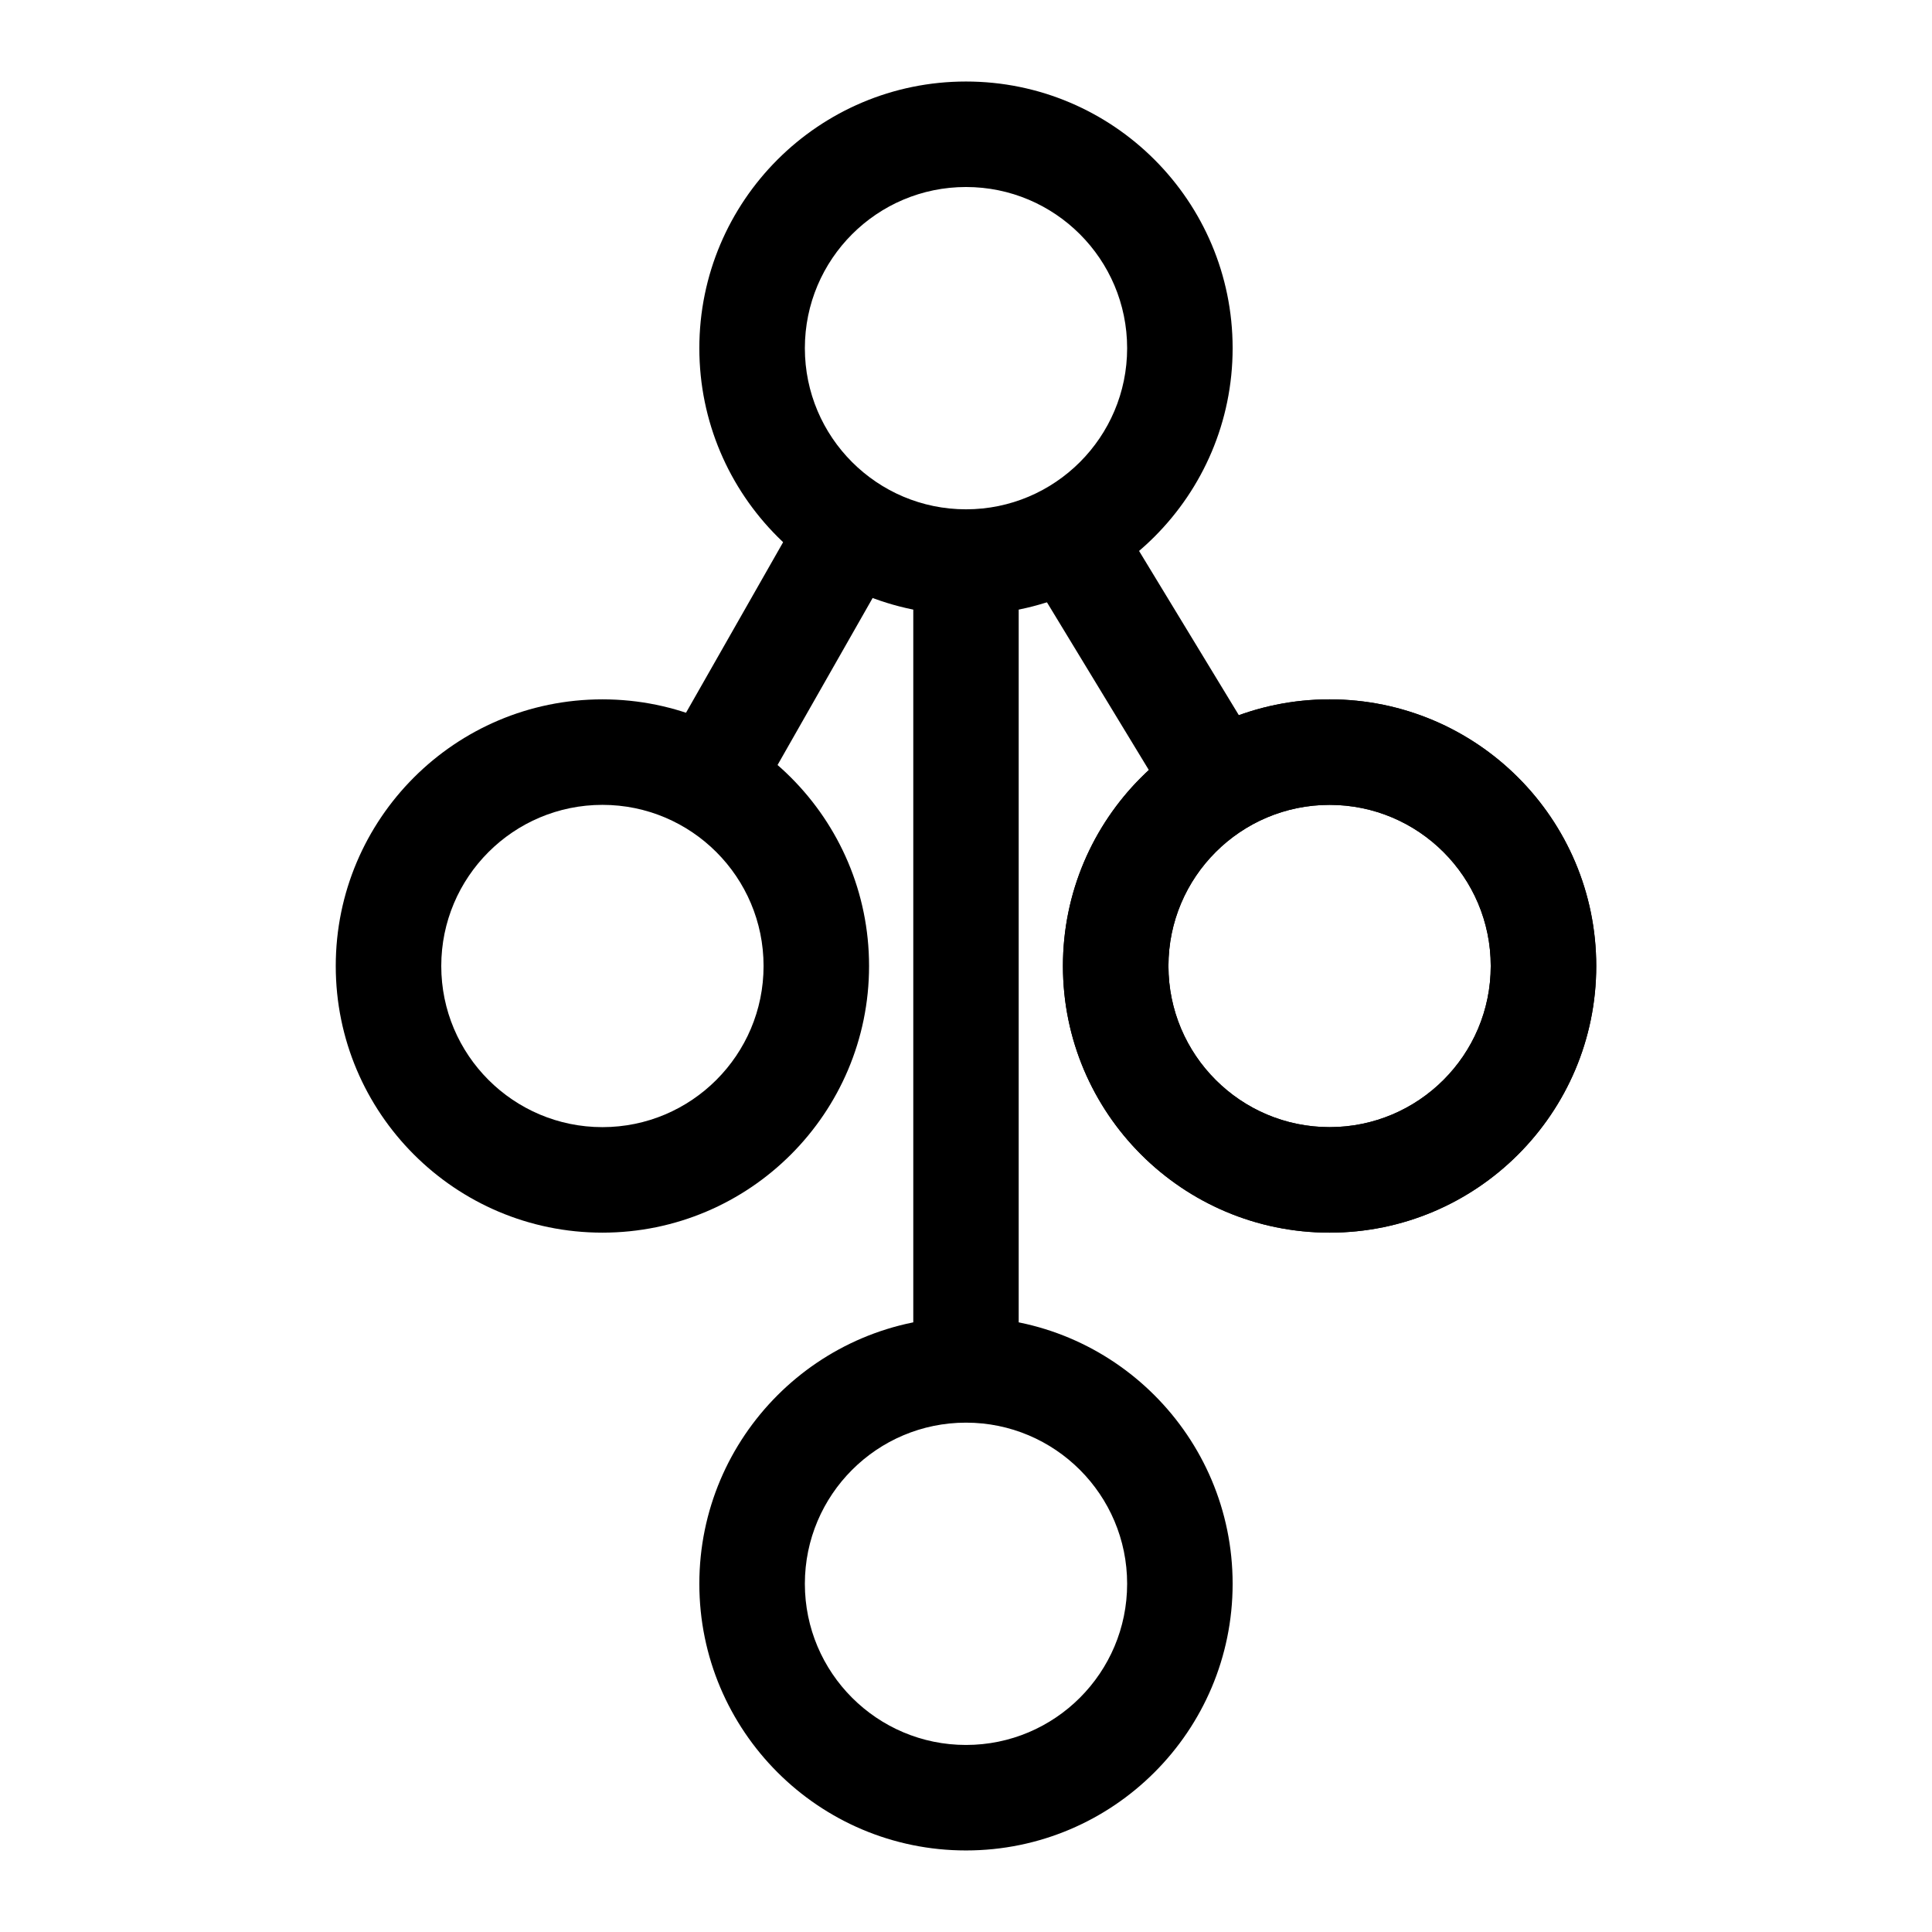 <?xml version="1.0" encoding="UTF-8"?>
<!-- Uploaded to: ICON Repo, www.iconrepo.com, Generator: ICON Repo Mixer Tools -->
<svg fill="#000000" width="800px" height="800px" version="1.1" viewBox="144 144 512 512" xmlns="http://www.w3.org/2000/svg">
 <g>
  <path d="m567.02 400c0 39.004-31.664 70.664-70.668 70.664-38.996 0-70.664-31.66-70.664-70.664s31.664-70.664 70.664-70.664c39.004 0 70.668 31.66 70.668 70.664zm-27.957 0c0 23.57-19.137 42.703-42.711 42.703-23.57 0-42.703-19.137-42.703-42.703 0-23.57 19.137-42.703 42.703-42.703 23.574 0 42.711 19.137 42.711 42.703z" fill-rule="evenodd"/>
  <path d="m470.66 236.27c0 38.996-31.66 70.664-70.664 70.664s-70.664-31.664-70.664-70.664c0-39.004 31.66-70.668 70.664-70.668s70.664 31.664 70.664 70.668zm-27.957 0c0 23.57-19.137 42.703-42.703 42.703-23.57 0-42.703-19.137-42.703-42.703 0-23.574 19.137-42.711 42.703-42.711 23.57 0 42.703 19.137 42.703 42.711z" fill-rule="evenodd"/>
  <path d="m470.66 563.72c0 39.004-31.66 70.668-70.664 70.668s-70.664-31.664-70.664-70.668c0-38.996 31.66-70.664 70.664-70.664s70.664 31.664 70.664 70.664zm-27.957 0c0 23.574-19.137 42.711-42.703 42.711-23.57 0-42.703-19.137-42.703-42.711 0-23.57 19.137-42.703 42.703-42.703 23.57 0 42.703 19.137 42.703 42.703z" fill-rule="evenodd"/>
  <path d="m567.02 400c0 39.004-31.664 70.664-70.668 70.664-38.996 0-70.664-31.66-70.664-70.664s31.664-70.664 70.664-70.664c39.004 0 70.668 31.66 70.668 70.664zm-27.957 0c0 23.57-19.137 42.703-42.711 42.703-23.57 0-42.703-19.137-42.703-42.703 0-23.57 19.137-42.703 42.703-42.703 23.574 0 42.711 19.137 42.711 42.703z" fill-rule="evenodd"/>
  <path d="m374.31 400c0 39.004-31.664 70.664-70.664 70.664-39.004 0-70.668-31.66-70.668-70.664s31.664-70.664 70.668-70.664c38.996 0 70.664 31.66 70.664 70.664zm-27.957 0c0 23.57-19.137 42.703-42.703 42.703-23.574 0-42.711-19.137-42.711-42.703 0-23.57 19.137-42.703 42.711-42.703 23.57 0 42.703 19.137 42.703 42.703z" fill-rule="evenodd"/>
  <path d="m434.62 271.5 47.867 78.785c-9.262 2.578-17.48 7.684-23.863 14.52l-47.855-78.773c9.262-2.582 17.48-7.691 23.855-14.531z"/>
  <path d="m384.41 286.4-44.039 77.348c-6.566-6.644-14.91-11.523-24.262-13.844l44.047-77.355c6.559 6.648 14.91 11.527 24.258 13.852z"/>
  <path d="m386.03 507.03v-214.05h27.934v214.05h-27.934z"/>
 </g>
</svg>